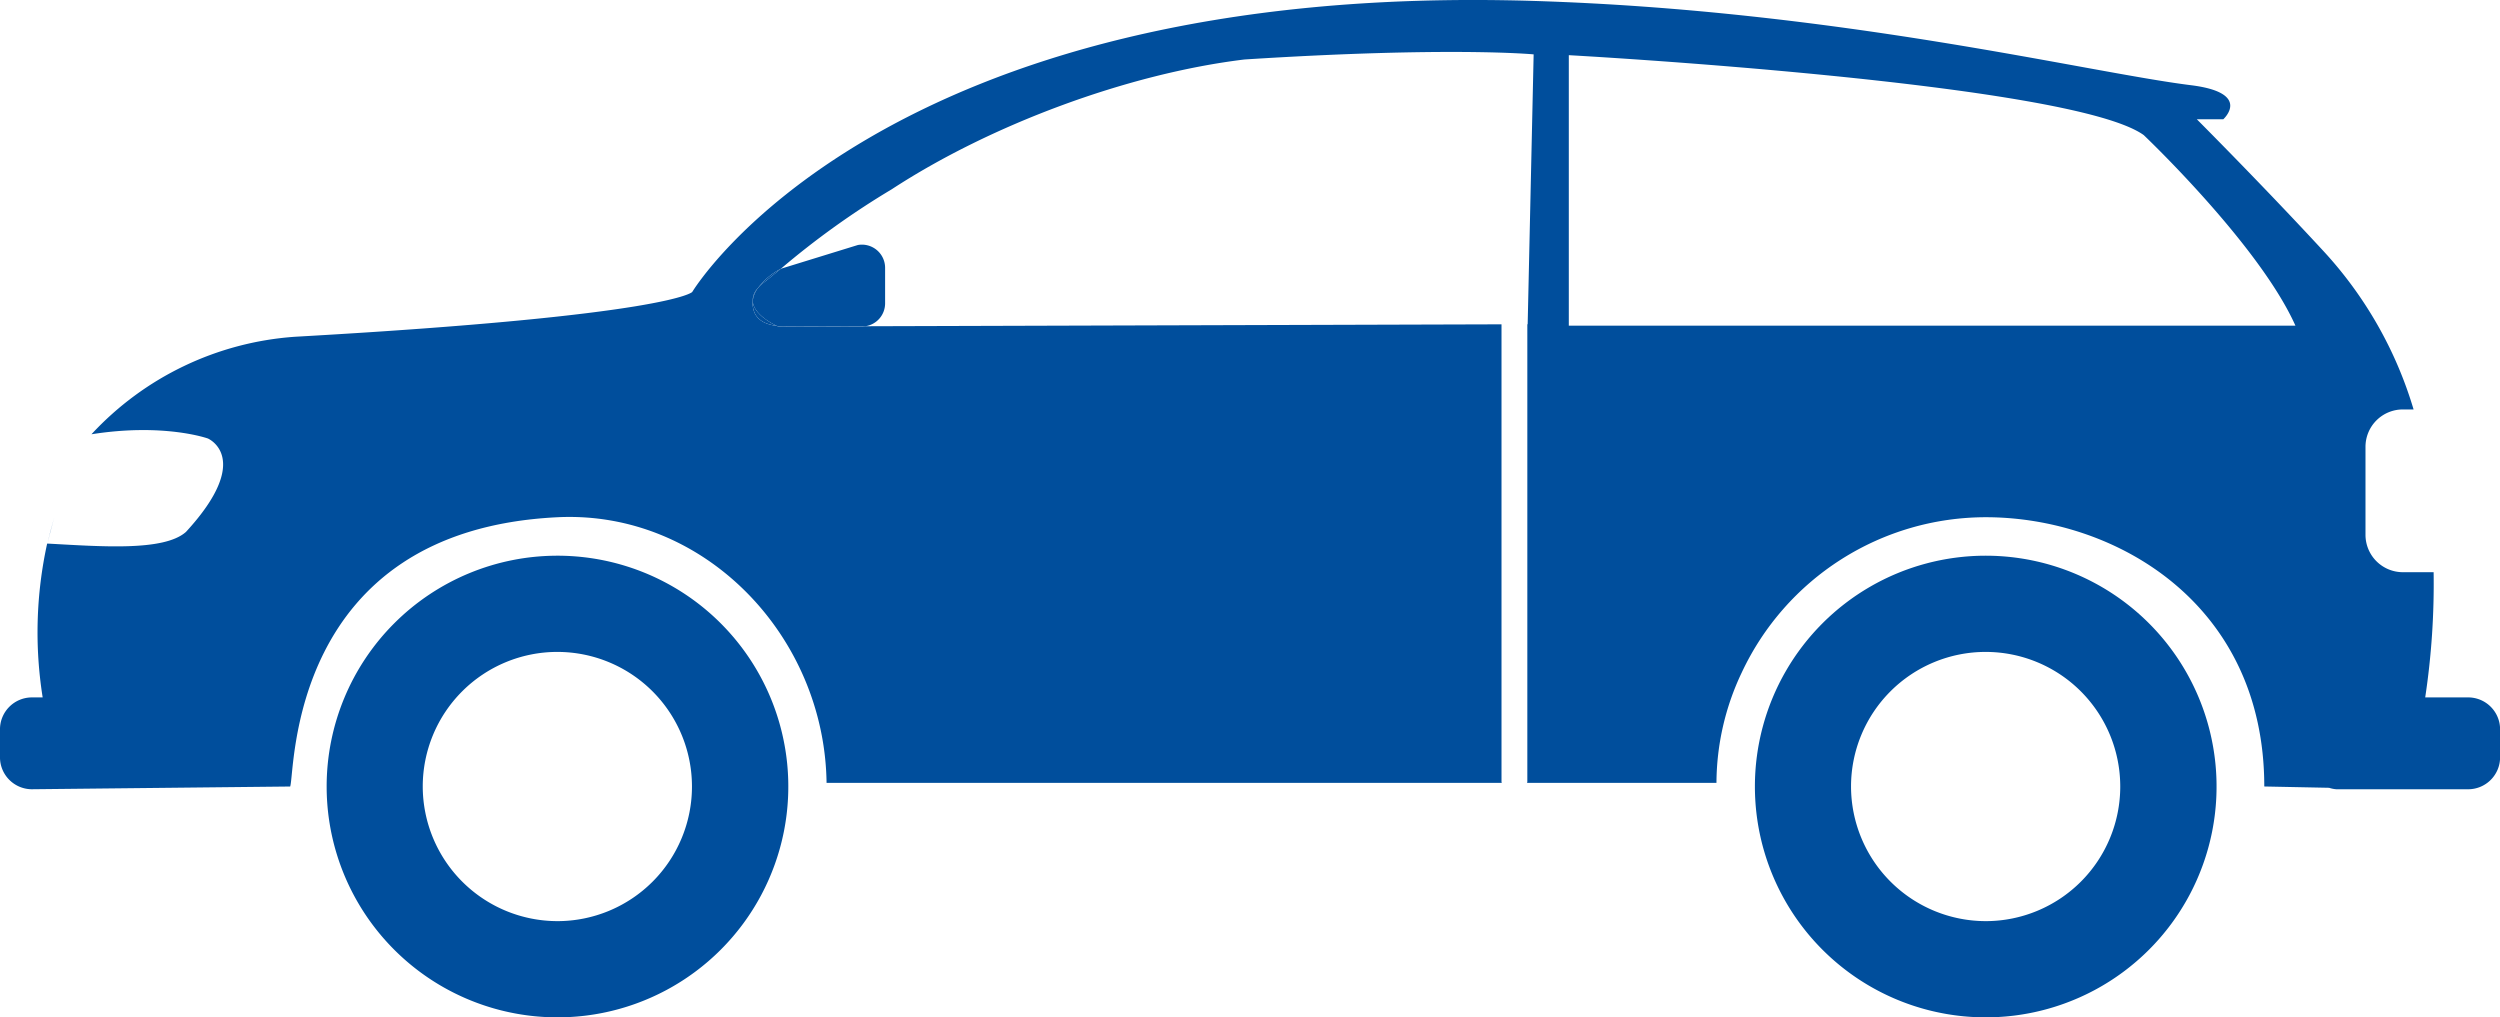 <svg xmlns="http://www.w3.org/2000/svg" id="Groupe_756" data-name="Groupe 756" width="297.157" height="120.926" viewBox="0 0 297.157 120.926"><path id="Trac&#xE9;_440" data-name="Trac&#xE9; 440" d="M89.035,1186.275a3.178,3.178,0,0,0-.6,1.526A2.1,2.1,0,0,1,89.035,1186.275Z" transform="translate(1.035 -1152.015)" fill="#004e9c"></path><path id="Trac&#xE9;_441" data-name="Trac&#xE9; 441" d="M86.715,1189.006s-.062-.027-.15-.069a8.379,8.379,0,0,0,.868.067Z" transform="translate(5.777 -1150.198)" fill="#004e9c"></path><path id="Trac&#xE9;_444" data-name="Trac&#xE9; 444" d="M12.816,1205.17a27.437,27.437,0,1,1-27.436,27.436A27.435,27.435,0,0,1,12.816,1205.17Zm0,43.437A16,16,0,1,0-3.194,1232.6,16.028,16.028,0,0,0,12.816,1248.606Z" transform="translate(223.213 -1139.118)" fill="#004e9c"></path><path id="Trac&#xE9;_445" data-name="Trac&#xE9; 445" d="M113.709,1205.17a27.437,27.437,0,1,1-27.431,27.436A27.434,27.434,0,0,1,113.709,1205.17Zm0,43.437A16,16,0,1,0,97.7,1232.6,16.026,16.026,0,0,0,113.709,1248.606Z" transform="translate(-47.451 -1139.118)" fill="#004e9c"></path><g id="Groupe_319" data-name="Groupe 319" transform="translate(0)"><path id="Trac&#xE9;_446" data-name="Trac&#xE9; 446" d="M82.307,1192.856c-.582-.271-2.766-1.4-2.872-2.953a3.178,3.178,0,0,1,.6-1.526,4.664,4.664,0,0,1,.666-.633c.624-.488,1.328-1.063,2.081-1.684l.005,0,9.15-2.822a2.757,2.757,0,0,1,3.234,2.716v4.225a2.749,2.749,0,0,1-2.351,2.717l-9.646.029A8.378,8.378,0,0,1,82.307,1192.856Z" transform="translate(10.035 -1154.117)" fill="#004e9c"></path><path id="Trac&#xE9;_447" data-name="Trac&#xE9; 447" d="M-30.85,1248.809h1.274a49.256,49.256,0,0,1,.533-18.286c6.269.333,13.859.962,16.5-1.385,8.076-8.79,2.6-11.106,2.6-11.106s-5.213-1.865-13.834-.5a36.428,36.428,0,0,1,24.2-11.591c44.729-2.526,47.209-5.322,47.209-5.322s22.208-37,100.024-34.595c36.133,1.115,65.732,8.473,78.114,10.016,7.334.914,3.846,4.052,3.846,4.052h-3.14s7.858,7.871,15.061,15.678a47.809,47.809,0,0,1,10.7,18.811h-1.274a4.442,4.442,0,0,0-4.442,4.442v10.459a4.444,4.444,0,0,0,4.442,4.444h3.656a90.427,90.427,0,0,1-1,14.882h5.1a3.8,3.8,0,0,1,3.8,3.8v3.319a3.8,3.8,0,0,1-3.8,3.8H243.054a3.607,3.607,0,0,1-.863-.175l-7.7-.155c0-21.8-17.743-32.005-33.108-32.005a32.054,32.054,0,0,0-29,18.456,30.761,30.761,0,0,0-3.007,13.119H146.866a1.247,1.247,0,0,0,.029-.141v-54.372h.04l.71-32.078s-9.9-.954-34.368.607c-13.938,1.693-30.229,7.782-41.928,15.426a97.858,97.858,0,0,0-13.179,9.447,8.027,8.027,0,0,0-2.748,2.317,2.1,2.1,0,0,0-.6,1.526c0,.055-.017.116-.017.168,0,1.836,1.222,2.573,2.889,2.785.087.042.15.069.15.069l.718,0c.108,0,.21.012.32.012H67.8a2.683,2.683,0,0,0,.405-.041l75.621-.229v54.364a1.243,1.243,0,0,0,.029.141H63.6c-.23-17.445-14.5-32.43-31.987-31.575C-.472,1228.96.455,1257.723-.157,1259.4l-30.693.325a3.8,3.8,0,0,1-3.8-3.8v-3.319A3.8,3.8,0,0,1-30.85,1248.809Zm182.675-44.185h86.369c-4.309-9.635-18.03-22.652-18.03-22.652-8.647-6.226-68.339-9.5-68.339-9.5Z" transform="translate(34.648 -1165.913)" fill="#004e9c"></path></g><path id="Trac&#xE9;_448" data-name="Trac&#xE9; 448" d="M86.8,1187.215a8.026,8.026,0,0,1,2.748-2.317c-.754.621-1.457,1.2-2.081,1.685A4.671,4.671,0,0,0,86.8,1187.215Z" transform="translate(3.272 -1152.955)" fill="#004e9c"></path><path id="Trac&#xE9;_449" data-name="Trac&#xE9; 449" d="M90.073,1189H81.152c-.109,0-.212-.008-.32-.012l9.646-.029A2.683,2.683,0,0,1,90.073,1189Z" transform="translate(12.378 -1150.183)" fill="#004e9c"></path><path id="Trac&#xE9;_450" data-name="Trac&#xE9; 450" d="M89.97,1190.135c-1.667-.212-2.889-.949-2.889-2.785,0-.052.013-.113.017-.168C87.2,1188.735,89.388,1189.864,89.97,1190.135Z" transform="translate(2.372 -1151.396)" fill="#004e9c"></path><path id="Trac&#xE9;_451" data-name="Trac&#xE9; 451" d="M135.94,1196.889s-.049.078-.123.2C135.809,1197.087,135.839,1197.039,135.94,1196.889Z" transform="translate(-125.598 -1144.77)" fill="#004e9c"></path><path id="Trac&#xE9;_452" data-name="Trac&#xE9; 452" d="M138.9,1202.5c-.254.988-.545,1.915-.757,2.976C138.3,1204.652,138.566,1203.622,138.9,1202.5Z" transform="translate(-132.465 -1140.941)" fill="#004e9c"></path></svg>